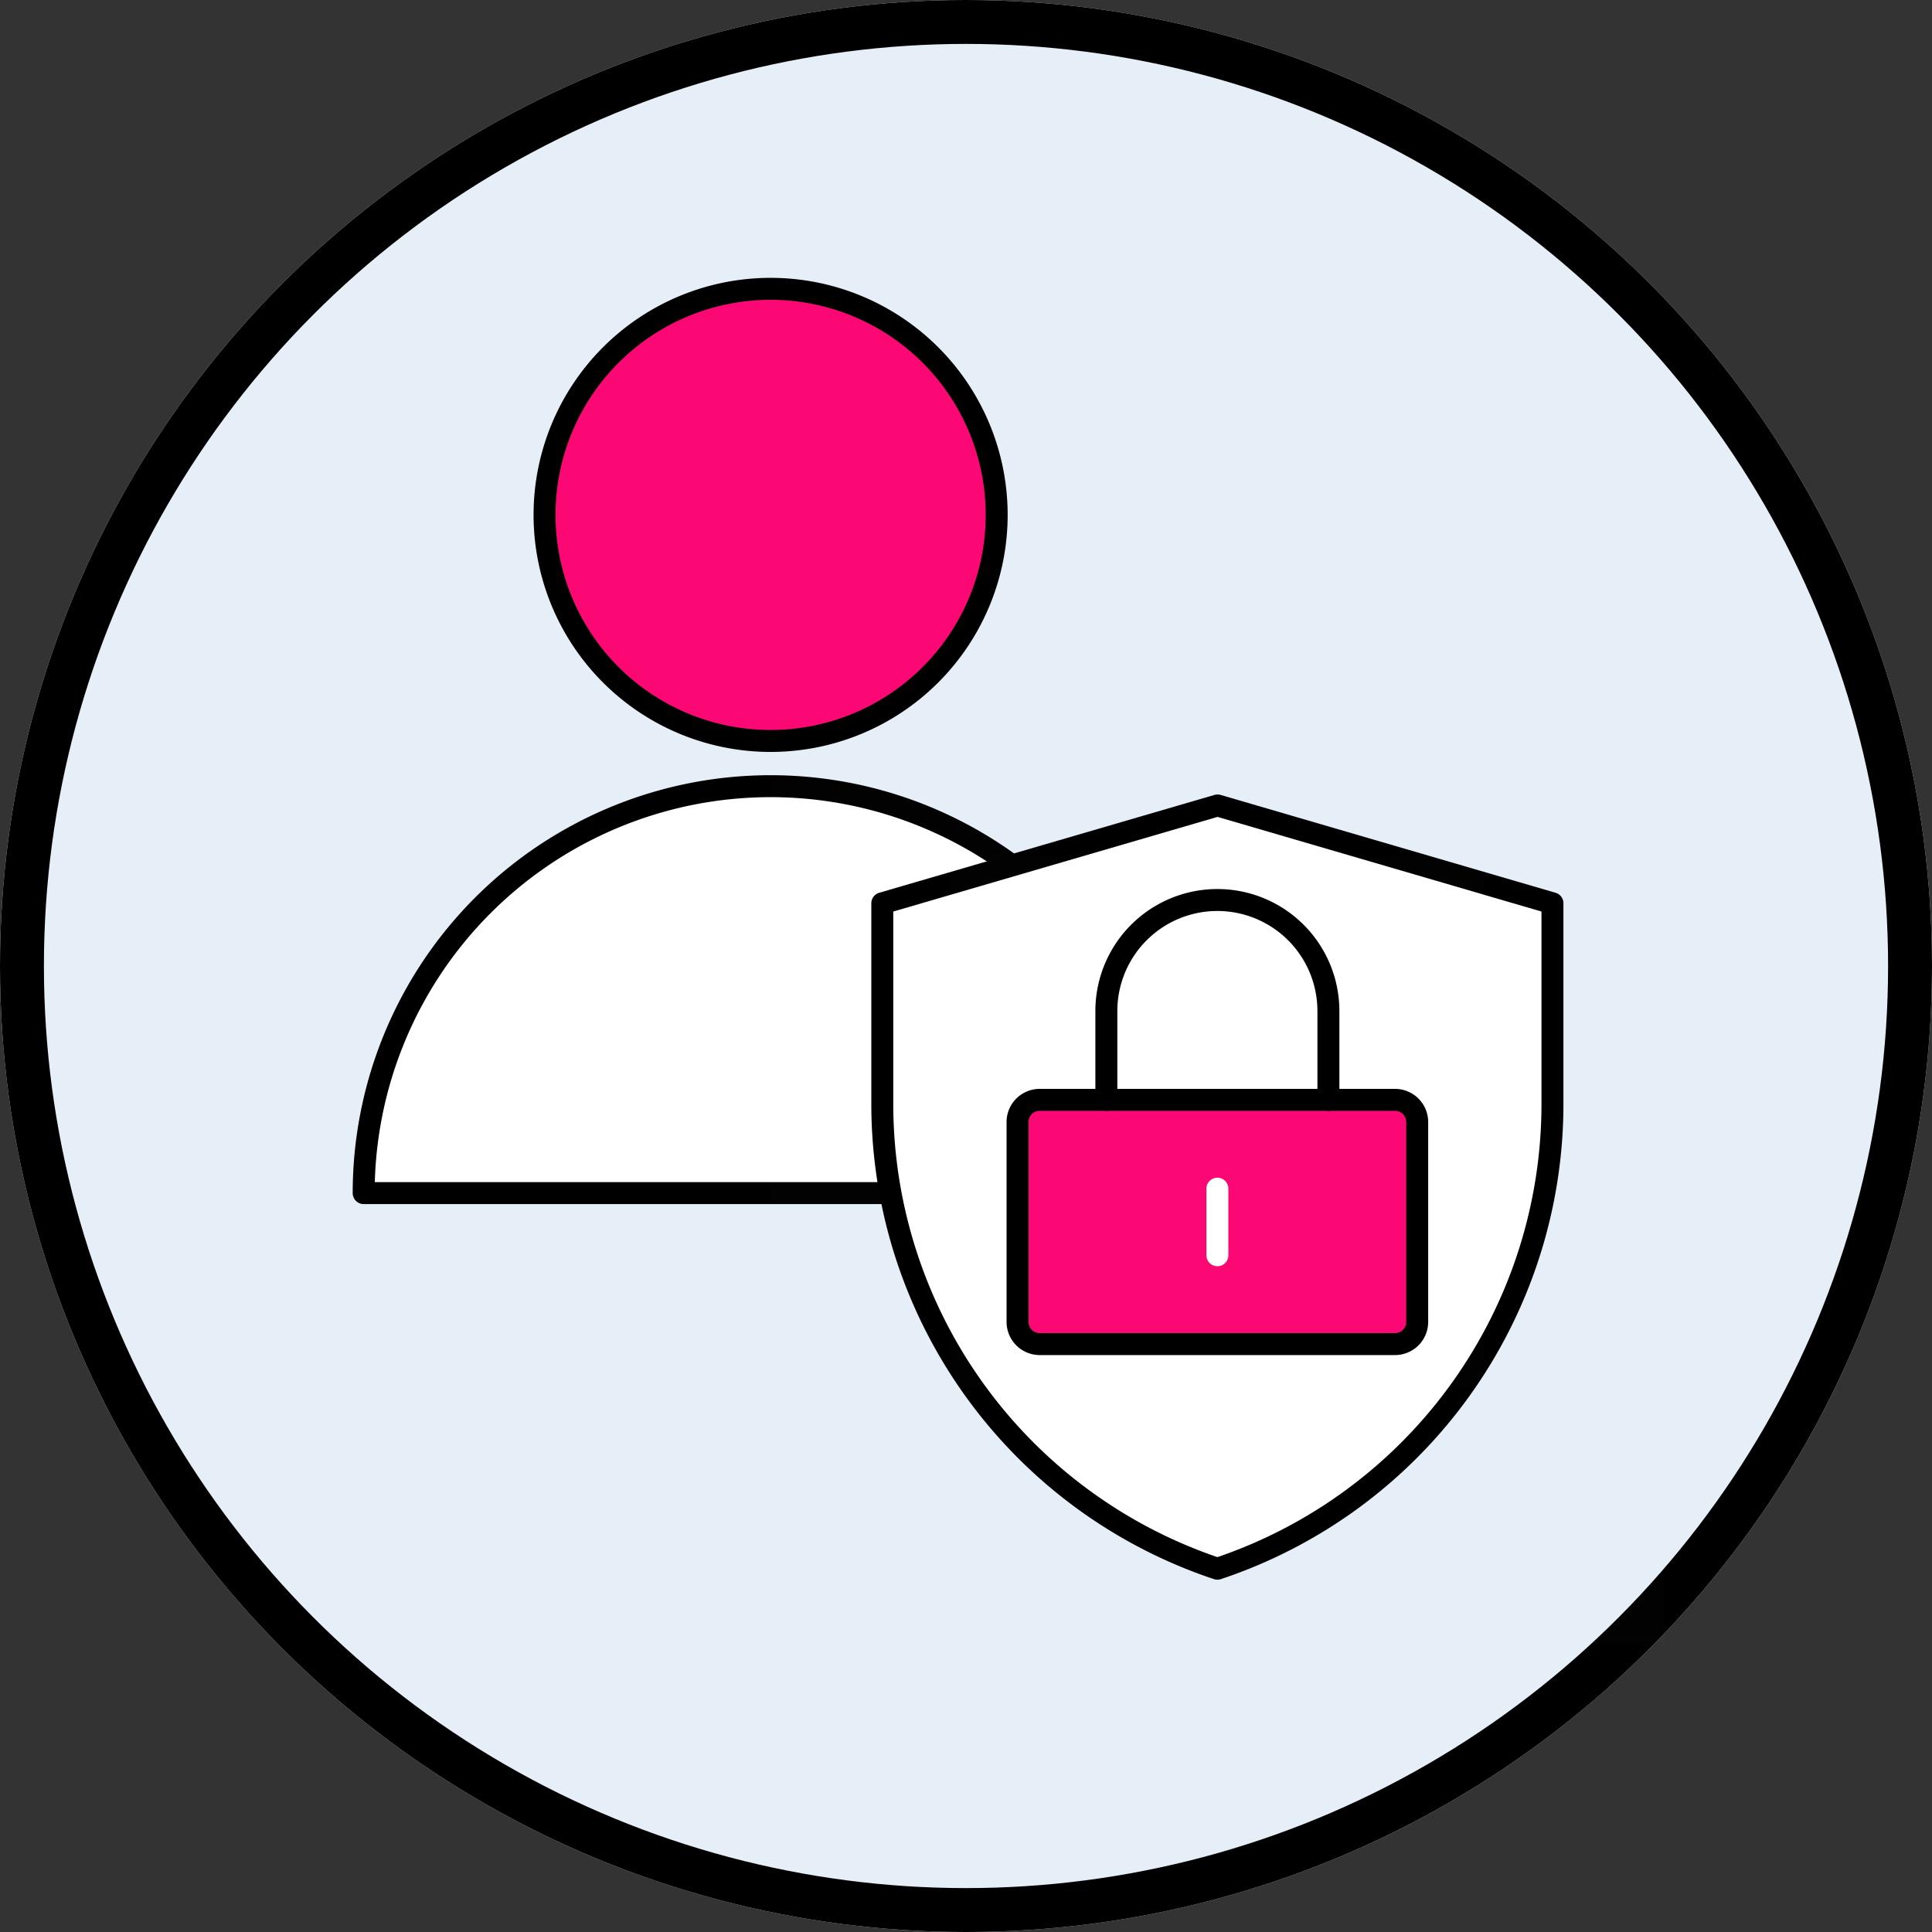 <svg xmlns="http://www.w3.org/2000/svg" width="352" height="352" viewBox="0 0 352 352">
  <rect x="0" y="0" width="352" height="352" fill="#333333" stroke="none"/>
  <g id="customer_control_and_privacy" data-name="customer control and privacy" transform="translate(-783 -2922)">
    <g id="Ellipse_800" data-name="Ellipse 800" transform="translate(783 2922)" fill="#e6eff7" stroke="#000" stroke-width="8">
      <circle cx="176" cy="176" r="176" stroke="none"/>
      <circle cx="176" cy="176" r="172" fill="none"/>
    </g>
    <g id="Group_11415" data-name="Group 11415">
      <path id="Path_17409" data-name="Path 17409" d="M112.377,65.188A41.188,41.188,0,1,1,71.188,24,41.189,41.189,0,0,1,112.377,65.188Z" transform="translate(852.212 2950.623)" fill="#fb0874" stroke="#000" stroke-linecap="round" stroke-linejoin="round" stroke-width="4"/>
      <path id="Path_17410" data-name="Path 17410" d="M174.278,109.139H26a74.139,74.139,0,0,1,148.278,0Z" transform="translate(823.26 3030.238)" fill="#fff" stroke="#000" stroke-linecap="round" stroke-linejoin="round" stroke-width="4"/>
      <g id="Group_11286" data-name="Group 11286" transform="translate(923.399 3058.576)">
        <path id="矩形" d="M0,0H162.8V162.8H0Z" fill="rgba(255,255,255,0.01)" fill-rule="evenodd"/>
        <path id="矩形-2" data-name="矩形" d="M6,20.825,67.079,3,128.1,20.825V57.381a89.257,89.257,0,0,1-61.041,84.679h0A89.272,89.272,0,0,1,6,57.364Z" transform="translate(14.35 7.175)" fill="#fff" stroke="#000" stroke-linejoin="round" stroke-width="4"/>
        <path id="Path_17061" data-name="Path 17061" d="M0,0H162.8V162.8H0Z" fill="none"/>
      </g>
      <g id="Group_11285" data-name="Group 11285" transform="translate(956.255 3077.887)">
        <path id="Path_17056" data-name="Path 17056" d="M0,0H97.09V97.09H0Z" fill="rgba(255,255,255,0.01)"/>
        <path id="Path_17057" data-name="Path 17057" d="M10.045,22H74.772a4.045,4.045,0,0,1,4.045,4.045V62.454A4.045,4.045,0,0,1,74.772,66.5H10.045A4.045,4.045,0,0,1,6,62.454V26.045A4.045,4.045,0,0,1,10.045,22Z" transform="translate(6.136 22.5)" fill="#fb0874" stroke="#000" stroke-linejoin="round" stroke-width="4"/>
        <path id="Path_17058" data-name="Path 17058" d="M14,40.409V24.227a20.227,20.227,0,1,1,40.454,0V40.409" transform="translate(14.318 4.091)" fill="none" stroke="#000" stroke-linecap="round" stroke-linejoin="round" stroke-width="4"/>
        <path id="Path_17059" data-name="Path 17059" d="M24,30V42.136" transform="translate(24.545 30.681)" fill="none" stroke="#fff" stroke-linecap="round" stroke-linejoin="round" stroke-width="4"/>
        <path id="Path_17060" data-name="Path 17060" d="M0,0H97.09V97.09H0Z" fill="none"/>
      </g>
    </g>
  </g>
</svg>
